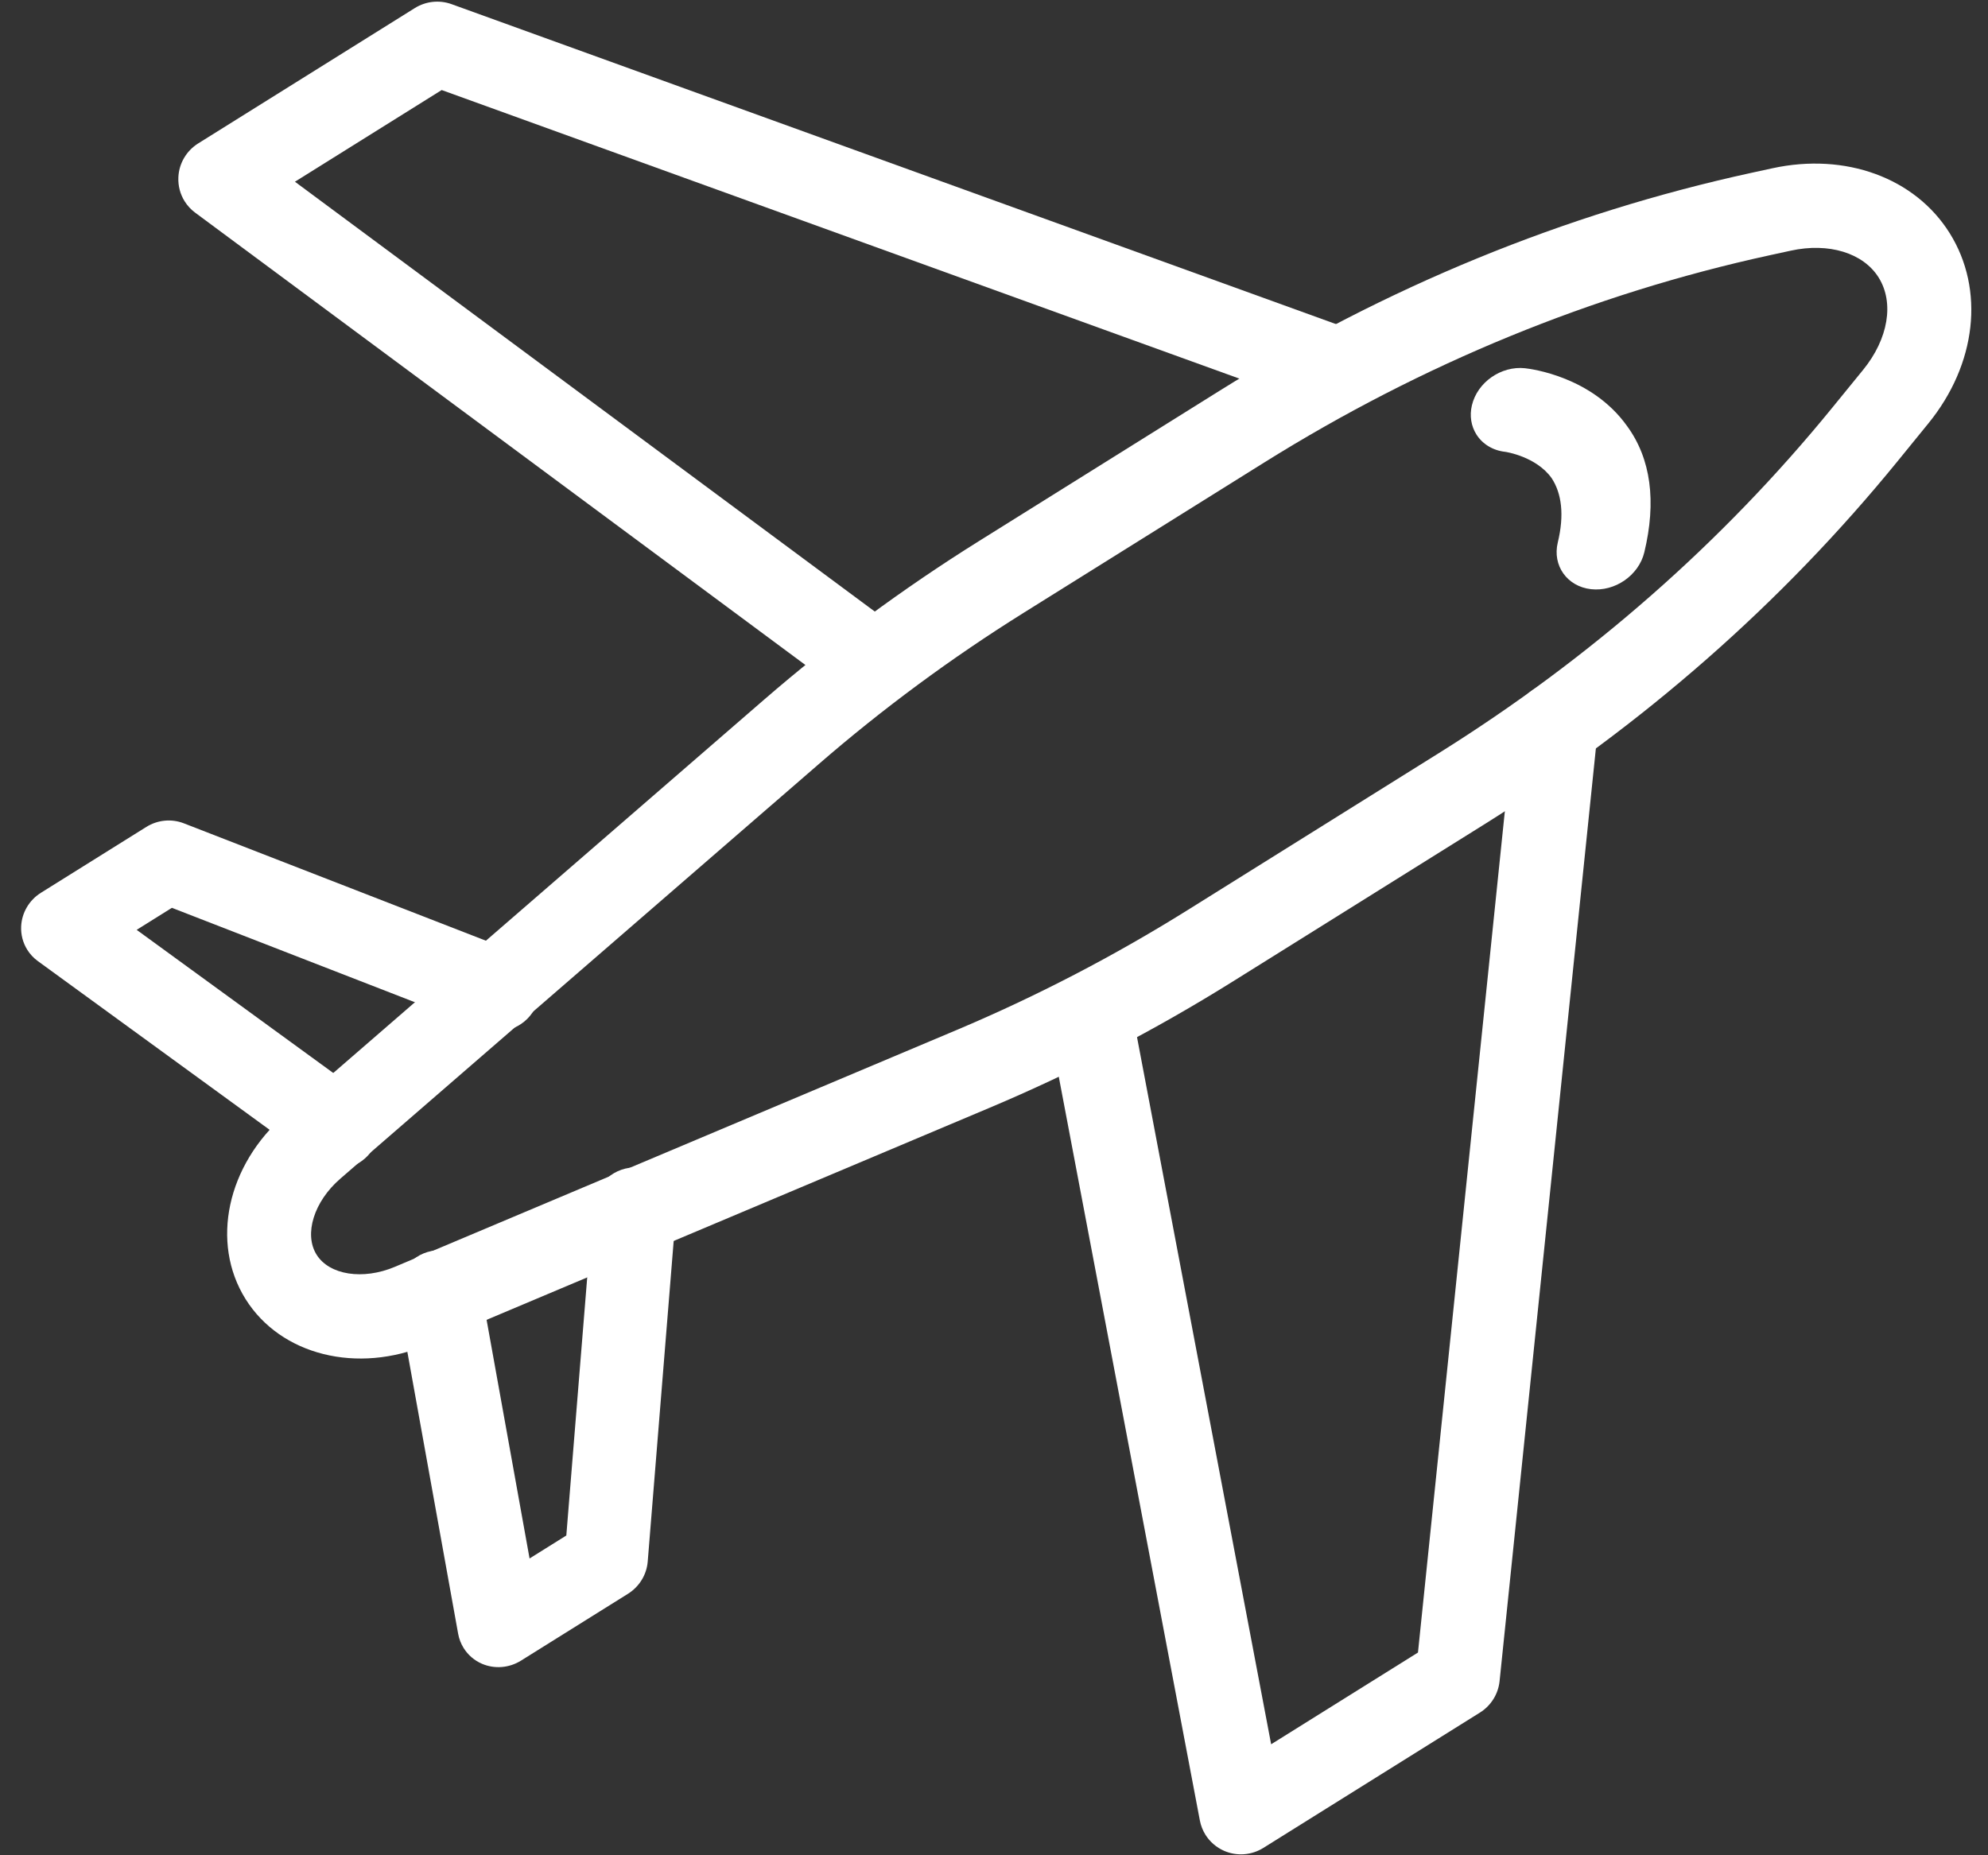 <?xml version="1.0" encoding="UTF-8"?>
<svg width="90px" height="84px" viewBox="0 0 90 84" version="1.1" xmlns="http://www.w3.org/2000/svg" xmlns:xlink="http://www.w3.org/1999/xlink">
    <rect x="0" y="0" width="90" height="84" fill="#333333" stroke="none"/>
    <!-- Generator: Sketch 50.2 (55047) - http://www.bohemiancoding.com/sketch -->
    <title>Airplane</title>
    <desc>Created with Sketch.</desc>
    <defs></defs>
    <g id="Journey-of-a-Dollar" stroke="none" stroke-width="1" fill="none" fill-rule="evenodd">
        <g id="Experience" transform="translate(-254, -7228)" fill="#FFFFFF" fill-rule="nonzero">
            <g id="5" transform="translate(-195, 6167)">
                <g id="Airplane" transform="translate(421, 1023)">
                    <g transform="translate(77.698, 72.698) rotate(58) translate(-77.698, -72.698) translate(32.198, 27.198)" id="Shape">
                        <path d="M45.508,91 C42.496,91 39.919,88.501 39.38,85.059 L34.937,56.731 C34.316,52.772 34,48.714 34,44.669 L34,31.831 C34,22.939 35.476,14.308 38.386,6.18 L38.72,5.249 C39.862,2.061 42.51,0 45.465,0 C48.477,0 51.144,2.114 52.259,5.386 L52.971,7.47 C55.645,15.307 57,23.592 57,32.098 L57,45.476 C57,49.618 56.669,53.776 56.016,57.834 L51.631,85.092 C51.082,88.515 48.507,91 45.508,91 Z M45.465,3.792 C44.151,3.792 42.918,4.862 42.325,6.519 L41.992,7.448 C39.228,15.169 37.826,23.372 37.826,31.831 L37.826,44.669 C37.826,48.52 38.126,52.382 38.718,56.147 L43.161,84.478 C43.405,86.035 44.414,87.208 45.508,87.208 C46.597,87.208 47.604,86.042 47.853,84.496 L52.238,57.238 C52.859,53.376 53.174,49.418 53.174,45.476 L53.174,32.098 C53.174,24.007 51.886,16.129 49.346,8.685 L48.635,6.6 C48.053,4.893 46.809,3.792 45.465,3.792 Z"></path>
                        <path d="M89.104,67 C88.874,67 88.642,66.957 88.421,66.871 L54.213,53.561 C53.236,53.181 52.75,52.075 53.128,51.093 C53.507,50.108 54.606,49.622 55.579,50 L87.208,62.307 L87.208,54.469 L53.737,28.417 C52.909,27.772 52.756,26.573 53.397,25.74 C54.038,24.907 55.231,24.756 56.055,25.397 L90.263,52.021 C90.728,52.383 91,52.94 91,53.531 L91,65.091 C91,65.721 90.692,66.31 90.176,66.666 C89.856,66.886 89.482,67 89.104,67 Z"></path>
                        <path d="M1.896,67 C1.519,67 1.146,66.886 0.827,66.666 C0.309,66.312 0,65.721 0,65.091 L0,53.53 C0,52.941 0.269,52.385 0.73,52.023 L34.67,25.401 C35.494,24.756 36.686,24.904 37.331,25.735 C37.974,26.567 37.826,27.766 37.001,28.414 L3.792,54.462 L3.792,62.296 L35.415,49.872 C36.387,49.482 37.488,49.974 37.87,50.957 C38.25,51.939 37.768,53.045 36.792,53.429 L2.585,66.869 C2.362,66.957 2.128,67 1.896,67 Z"></path>
                        <path d="M64.141,91 C63.913,91 63.683,90.957 63.464,90.87 L49.182,85.161 C48.225,84.779 47.754,83.677 48.128,82.7 C48.502,81.725 49.58,81.241 50.536,81.623 L62.283,86.32 L62.283,84.358 L50.278,75.433 C49.448,74.816 49.265,73.629 49.869,72.78 C50.473,71.934 51.635,71.747 52.465,72.363 L65.235,81.857 C65.716,82.214 66,82.784 66,83.392 L66,89.101 C66,89.728 65.697,90.316 65.19,90.67 C64.876,90.889 64.51,91 64.141,91 Z"></path>
                        <path d="M26.86,91 C26.492,91 26.127,90.889 25.815,90.673 C25.305,90.32 25,89.734 25,89.108 L25,83.482 C25,82.879 25.282,82.314 25.759,81.957 L38.596,72.367 C39.425,71.748 40.586,71.931 41.197,72.772 C41.804,73.615 41.626,74.799 40.798,75.417 L28.72,84.441 L28.72,86.322 L40.455,81.595 C41.41,81.209 42.491,81.687 42.869,82.658 C43.247,83.63 42.78,84.729 41.824,85.114 L27.545,90.867 C27.324,90.956 27.092,91 26.86,91 Z"></path>
                        <path d="M41.833,23 C41.399,23 40.963,22.827 40.614,22.475 C39.858,21.713 39.791,20.4 40.464,19.544 C40.654,19.303 42.396,17.186 45.118,17.015 C46.961,16.875 48.741,17.698 50.394,19.382 C51.146,20.15 51.207,21.462 50.528,22.315 C49.852,23.164 48.692,23.235 47.939,22.467 C47.038,21.547 46.144,21.139 45.319,21.16 C44.116,21.235 43.211,22.294 43.203,22.305 C42.841,22.765 42.338,23 41.833,23 Z"></path>
                    </g>
                </g>
            </g>
        </g>
    </g>
</svg>